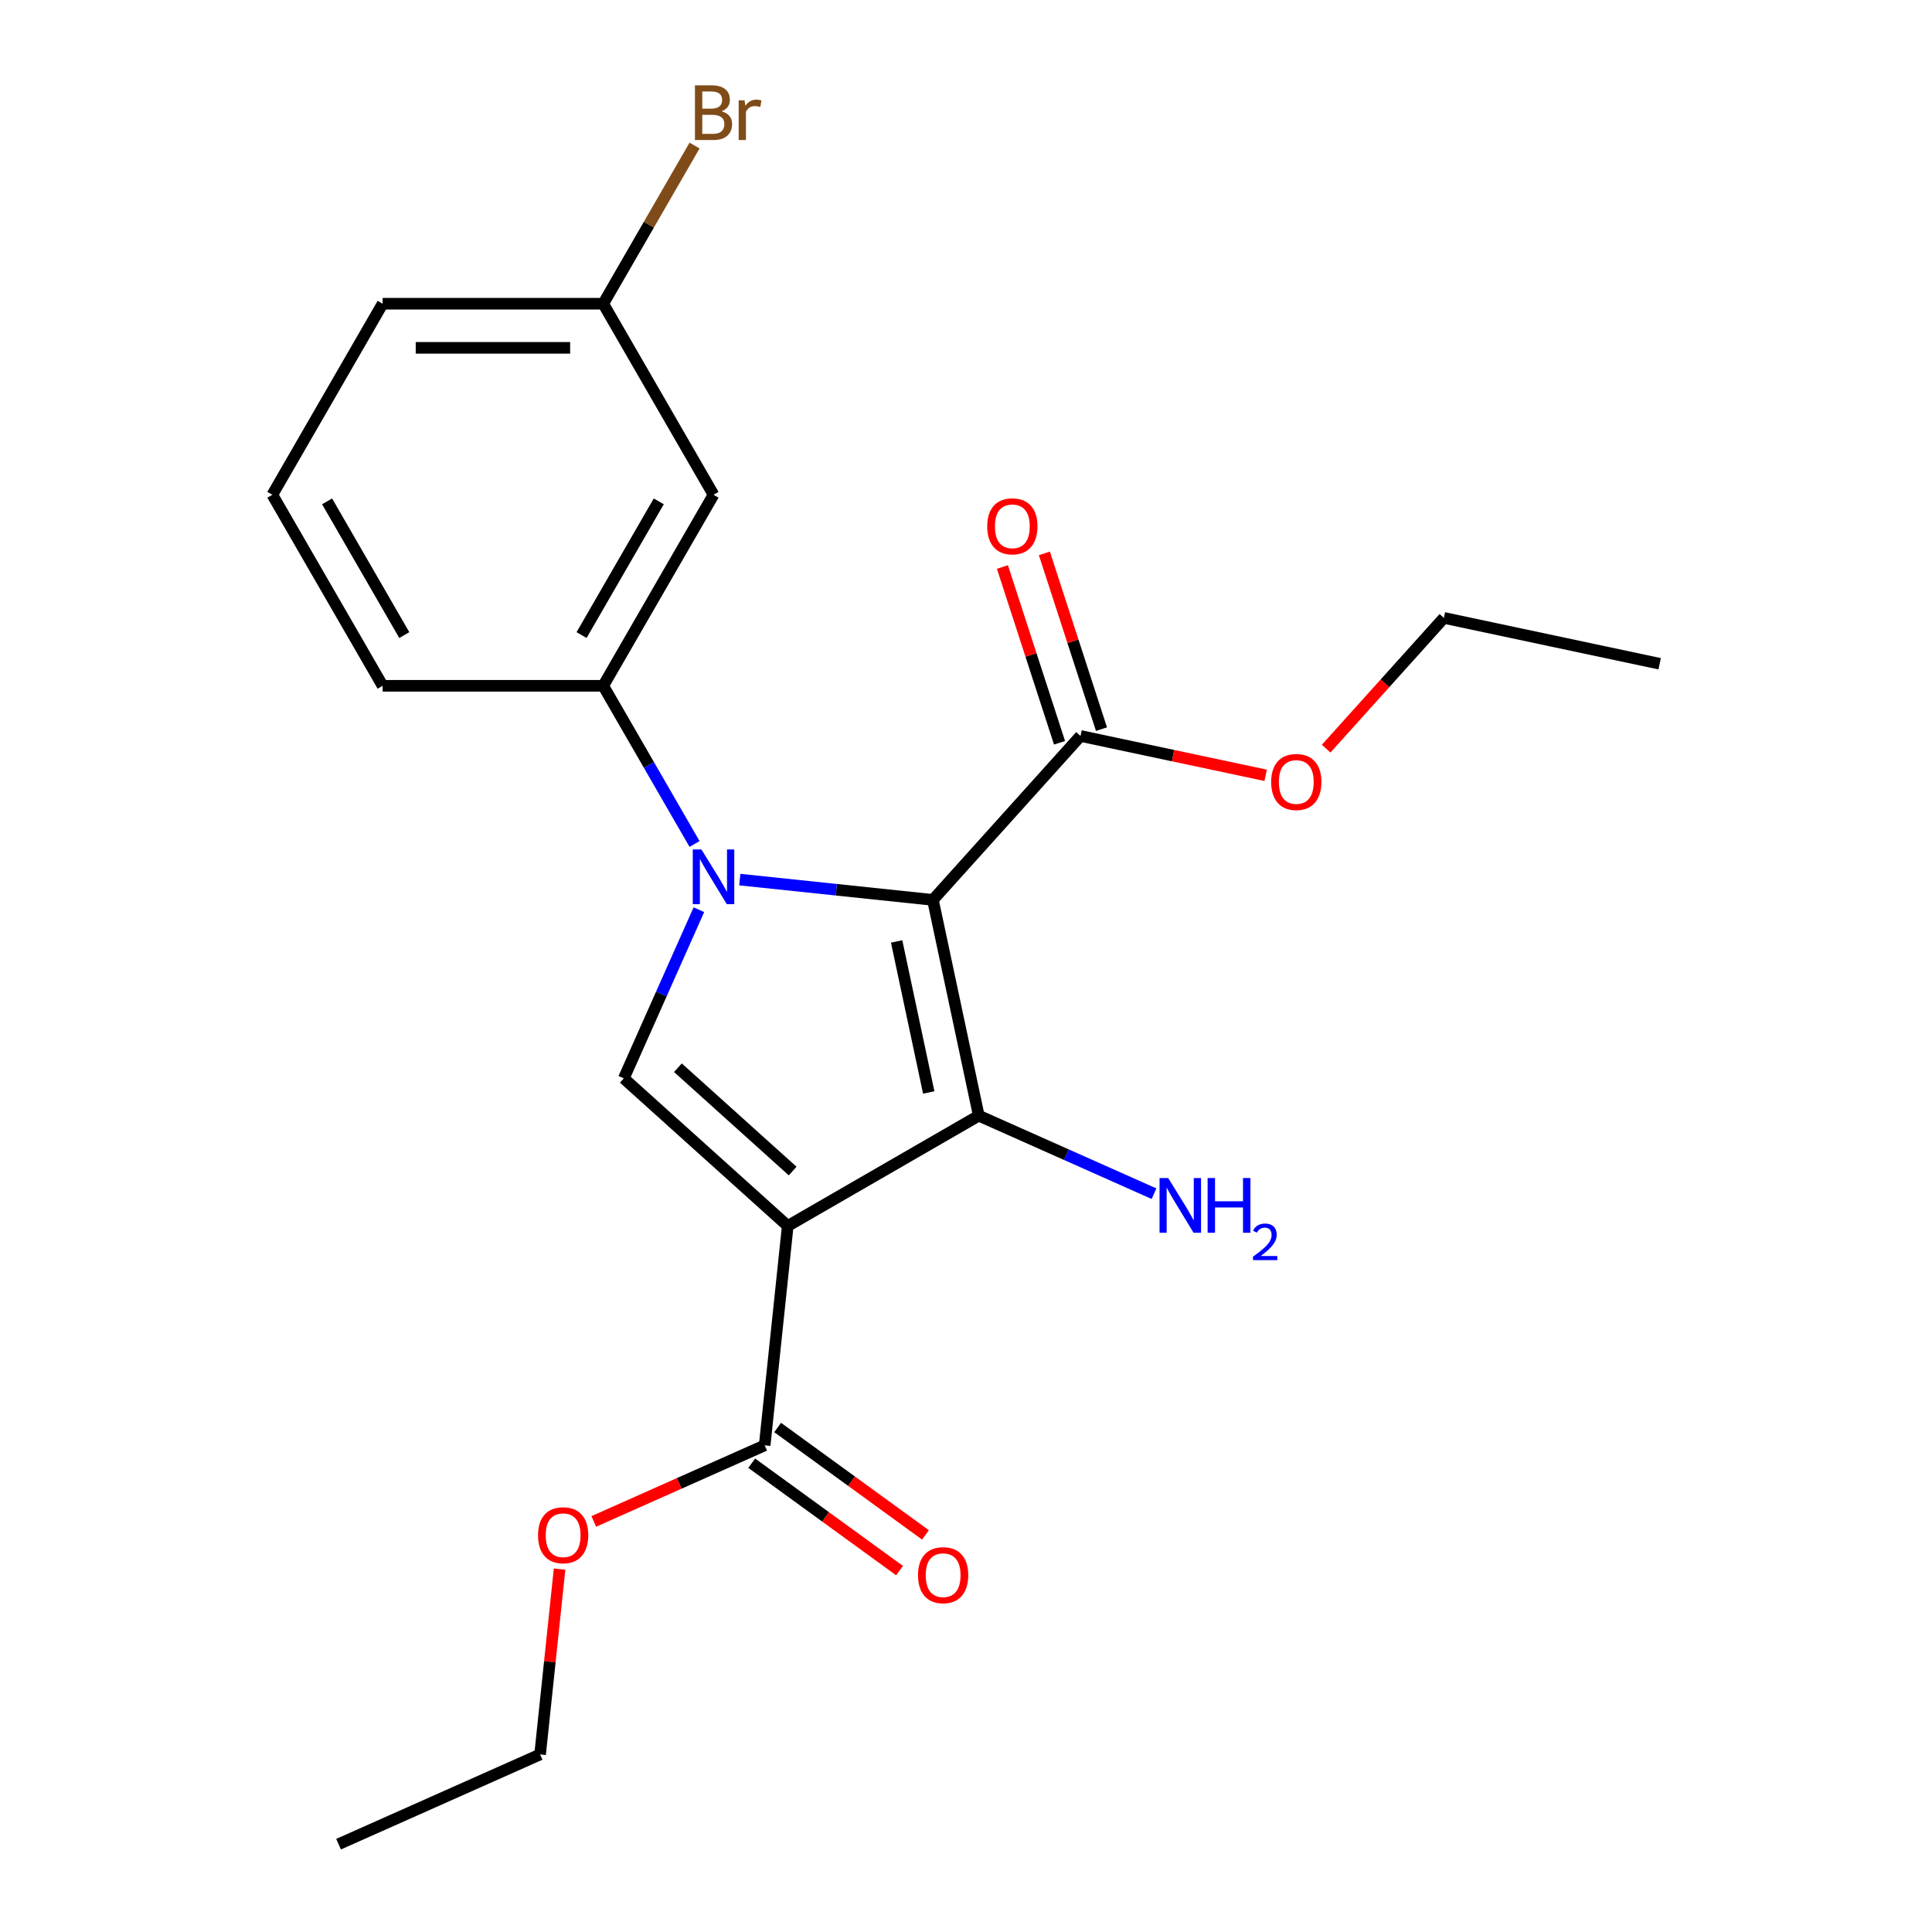 <?xml version='1.0' encoding='iso-8859-1'?>
<svg version='1.1' baseProfile='full'
              xmlns='http://www.w3.org/2000/svg'
                      xmlns:rdkit='http://www.rdkit.org/xml'
                      xmlns:xlink='http://www.w3.org/1999/xlink'
                  xml:space='preserve'
width='1000px' height='1000px' viewBox='0 0 1000 1000'>
<!-- END OF HEADER -->
<rect style='opacity:1.0;fill:#FFFFFF;stroke:none' width='1000' height='1000' x='0' y='0'> </rect>
<path class='bond-0' d='M 482.871,465.786 L 432.892,460.533' style='fill:none;fill-rule:evenodd;stroke:#000000;stroke-width:6px;stroke-linecap:butt;stroke-linejoin:miter;stroke-opacity:1' />
<path class='bond-0' d='M 432.892,460.533 L 382.913,455.28' style='fill:none;fill-rule:evenodd;stroke:#0000FF;stroke-width:6px;stroke-linecap:butt;stroke-linejoin:miter;stroke-opacity:1' />
<path class='bond-2' d='M 482.871,465.786 L 506.61,577.469' style='fill:none;fill-rule:evenodd;stroke:#000000;stroke-width:6px;stroke-linecap:butt;stroke-linejoin:miter;stroke-opacity:1' />
<path class='bond-2' d='M 464.095,487.286 L 480.713,565.464' style='fill:none;fill-rule:evenodd;stroke:#000000;stroke-width:6px;stroke-linecap:butt;stroke-linejoin:miter;stroke-opacity:1' />
<path class='bond-5' d='M 482.871,465.786 L 559.272,380.934' style='fill:none;fill-rule:evenodd;stroke:#000000;stroke-width:6px;stroke-linecap:butt;stroke-linejoin:miter;stroke-opacity:1' />
<path class='bond-3' d='M 361.743,470.865 L 342.31,514.512' style='fill:none;fill-rule:evenodd;stroke:#0000FF;stroke-width:6px;stroke-linecap:butt;stroke-linejoin:miter;stroke-opacity:1' />
<path class='bond-3' d='M 342.31,514.512 L 322.878,558.158' style='fill:none;fill-rule:evenodd;stroke:#000000;stroke-width:6px;stroke-linecap:butt;stroke-linejoin:miter;stroke-opacity:1' />
<path class='bond-4' d='M 359.495,436.836 L 335.862,395.903' style='fill:none;fill-rule:evenodd;stroke:#0000FF;stroke-width:6px;stroke-linecap:butt;stroke-linejoin:miter;stroke-opacity:1' />
<path class='bond-4' d='M 335.862,395.903 L 312.229,354.969' style='fill:none;fill-rule:evenodd;stroke:#000000;stroke-width:6px;stroke-linecap:butt;stroke-linejoin:miter;stroke-opacity:1' />
<path class='bond-1' d='M 407.729,634.558 L 506.61,577.469' style='fill:none;fill-rule:evenodd;stroke:#000000;stroke-width:6px;stroke-linecap:butt;stroke-linejoin:miter;stroke-opacity:1' />
<path class='bond-6' d='M 407.729,634.558 L 395.794,748.111' style='fill:none;fill-rule:evenodd;stroke:#000000;stroke-width:6px;stroke-linecap:butt;stroke-linejoin:miter;stroke-opacity:1' />
<path class='bond-22' d='M 407.729,634.558 L 322.878,558.158' style='fill:none;fill-rule:evenodd;stroke:#000000;stroke-width:6px;stroke-linecap:butt;stroke-linejoin:miter;stroke-opacity:1' />
<path class='bond-22' d='M 410.281,606.128 L 350.885,552.648' style='fill:none;fill-rule:evenodd;stroke:#000000;stroke-width:6px;stroke-linecap:butt;stroke-linejoin:miter;stroke-opacity:1' />
<path class='bond-8' d='M 506.61,577.469 L 551.967,597.663' style='fill:none;fill-rule:evenodd;stroke:#000000;stroke-width:6px;stroke-linecap:butt;stroke-linejoin:miter;stroke-opacity:1' />
<path class='bond-8' d='M 551.967,597.663 L 597.323,617.857' style='fill:none;fill-rule:evenodd;stroke:#0000FF;stroke-width:6px;stroke-linecap:butt;stroke-linejoin:miter;stroke-opacity:1' />
<path class='bond-7' d='M 312.229,354.969 L 369.318,256.088' style='fill:none;fill-rule:evenodd;stroke:#000000;stroke-width:6px;stroke-linecap:butt;stroke-linejoin:miter;stroke-opacity:1' />
<path class='bond-7' d='M 301.016,328.719 L 340.979,259.502' style='fill:none;fill-rule:evenodd;stroke:#000000;stroke-width:6px;stroke-linecap:butt;stroke-linejoin:miter;stroke-opacity:1' />
<path class='bond-15' d='M 312.229,354.969 L 198.05,354.969' style='fill:none;fill-rule:evenodd;stroke:#000000;stroke-width:6px;stroke-linecap:butt;stroke-linejoin:miter;stroke-opacity:1' />
<path class='bond-9' d='M 570.131,377.406 L 555.351,331.918' style='fill:none;fill-rule:evenodd;stroke:#000000;stroke-width:6px;stroke-linecap:butt;stroke-linejoin:miter;stroke-opacity:1' />
<path class='bond-9' d='M 555.351,331.918 L 540.571,286.43' style='fill:none;fill-rule:evenodd;stroke:#FF0000;stroke-width:6px;stroke-linecap:butt;stroke-linejoin:miter;stroke-opacity:1' />
<path class='bond-9' d='M 548.413,384.463 L 533.633,338.975' style='fill:none;fill-rule:evenodd;stroke:#000000;stroke-width:6px;stroke-linecap:butt;stroke-linejoin:miter;stroke-opacity:1' />
<path class='bond-9' d='M 533.633,338.975 L 518.853,293.487' style='fill:none;fill-rule:evenodd;stroke:#FF0000;stroke-width:6px;stroke-linecap:butt;stroke-linejoin:miter;stroke-opacity:1' />
<path class='bond-12' d='M 559.272,380.934 L 607.186,391.119' style='fill:none;fill-rule:evenodd;stroke:#000000;stroke-width:6px;stroke-linecap:butt;stroke-linejoin:miter;stroke-opacity:1' />
<path class='bond-12' d='M 607.186,391.119 L 655.101,401.303' style='fill:none;fill-rule:evenodd;stroke:#FF0000;stroke-width:6px;stroke-linecap:butt;stroke-linejoin:miter;stroke-opacity:1' />
<path class='bond-10' d='M 389.083,757.349 L 427.342,785.145' style='fill:none;fill-rule:evenodd;stroke:#000000;stroke-width:6px;stroke-linecap:butt;stroke-linejoin:miter;stroke-opacity:1' />
<path class='bond-10' d='M 427.342,785.145 L 465.601,812.942' style='fill:none;fill-rule:evenodd;stroke:#FF0000;stroke-width:6px;stroke-linecap:butt;stroke-linejoin:miter;stroke-opacity:1' />
<path class='bond-10' d='M 402.505,738.874 L 440.764,766.671' style='fill:none;fill-rule:evenodd;stroke:#000000;stroke-width:6px;stroke-linecap:butt;stroke-linejoin:miter;stroke-opacity:1' />
<path class='bond-10' d='M 440.764,766.671 L 479.023,794.468' style='fill:none;fill-rule:evenodd;stroke:#FF0000;stroke-width:6px;stroke-linecap:butt;stroke-linejoin:miter;stroke-opacity:1' />
<path class='bond-13' d='M 395.794,748.111 L 351.568,767.802' style='fill:none;fill-rule:evenodd;stroke:#000000;stroke-width:6px;stroke-linecap:butt;stroke-linejoin:miter;stroke-opacity:1' />
<path class='bond-13' d='M 351.568,767.802 L 307.341,787.493' style='fill:none;fill-rule:evenodd;stroke:#FF0000;stroke-width:6px;stroke-linecap:butt;stroke-linejoin:miter;stroke-opacity:1' />
<path class='bond-11' d='M 369.318,256.088 L 312.229,157.206' style='fill:none;fill-rule:evenodd;stroke:#000000;stroke-width:6px;stroke-linecap:butt;stroke-linejoin:miter;stroke-opacity:1' />
<path class='bond-14' d='M 312.229,157.206 L 335.862,116.273' style='fill:none;fill-rule:evenodd;stroke:#000000;stroke-width:6px;stroke-linecap:butt;stroke-linejoin:miter;stroke-opacity:1' />
<path class='bond-14' d='M 335.862,116.273 L 359.495,75.339' style='fill:none;fill-rule:evenodd;stroke:#7F4C19;stroke-width:6px;stroke-linecap:butt;stroke-linejoin:miter;stroke-opacity:1' />
<path class='bond-23' d='M 312.229,157.206 L 198.05,157.206' style='fill:none;fill-rule:evenodd;stroke:#000000;stroke-width:6px;stroke-linecap:butt;stroke-linejoin:miter;stroke-opacity:1' />
<path class='bond-23' d='M 295.102,180.042 L 215.177,180.042' style='fill:none;fill-rule:evenodd;stroke:#000000;stroke-width:6px;stroke-linecap:butt;stroke-linejoin:miter;stroke-opacity:1' />
<path class='bond-18' d='M 686.419,387.499 L 716.887,353.661' style='fill:none;fill-rule:evenodd;stroke:#FF0000;stroke-width:6px;stroke-linecap:butt;stroke-linejoin:miter;stroke-opacity:1' />
<path class='bond-18' d='M 716.887,353.661 L 747.355,319.822' style='fill:none;fill-rule:evenodd;stroke:#000000;stroke-width:6px;stroke-linecap:butt;stroke-linejoin:miter;stroke-opacity:1' />
<path class='bond-19' d='M 289.635,812.166 L 284.594,860.136' style='fill:none;fill-rule:evenodd;stroke:#FF0000;stroke-width:6px;stroke-linecap:butt;stroke-linejoin:miter;stroke-opacity:1' />
<path class='bond-19' d='M 284.594,860.136 L 279.552,908.105' style='fill:none;fill-rule:evenodd;stroke:#000000;stroke-width:6px;stroke-linecap:butt;stroke-linejoin:miter;stroke-opacity:1' />
<path class='bond-16' d='M 198.05,354.969 L 140.961,256.088' style='fill:none;fill-rule:evenodd;stroke:#000000;stroke-width:6px;stroke-linecap:butt;stroke-linejoin:miter;stroke-opacity:1' />
<path class='bond-16' d='M 209.263,328.719 L 169.301,259.502' style='fill:none;fill-rule:evenodd;stroke:#000000;stroke-width:6px;stroke-linecap:butt;stroke-linejoin:miter;stroke-opacity:1' />
<path class='bond-17' d='M 140.961,256.088 L 198.05,157.206' style='fill:none;fill-rule:evenodd;stroke:#000000;stroke-width:6px;stroke-linecap:butt;stroke-linejoin:miter;stroke-opacity:1' />
<path class='bond-21' d='M 747.355,319.822 L 859.039,343.561' style='fill:none;fill-rule:evenodd;stroke:#000000;stroke-width:6px;stroke-linecap:butt;stroke-linejoin:miter;stroke-opacity:1' />
<path class='bond-20' d='M 279.552,908.105 L 175.245,954.545' style='fill:none;fill-rule:evenodd;stroke:#000000;stroke-width:6px;stroke-linecap:butt;stroke-linejoin:miter;stroke-opacity:1' />
<path  class='atom-1' d='M 363.058 439.691
L 372.338 454.691
Q 373.258 456.171, 374.738 458.851
Q 376.218 461.531, 376.298 461.691
L 376.298 439.691
L 380.058 439.691
L 380.058 468.011
L 376.178 468.011
L 366.218 451.611
Q 365.058 449.691, 363.818 447.491
Q 362.618 445.291, 362.258 444.611
L 362.258 468.011
L 358.578 468.011
L 358.578 439.691
L 363.058 439.691
' fill='#0000FF'/>
<path  class='atom-9' d='M 604.658 609.75
L 613.938 624.75
Q 614.858 626.23, 616.338 628.91
Q 617.818 631.59, 617.898 631.75
L 617.898 609.75
L 621.658 609.75
L 621.658 638.07
L 617.778 638.07
L 607.818 621.67
Q 606.658 619.75, 605.418 617.55
Q 604.218 615.35, 603.858 614.67
L 603.858 638.07
L 600.178 638.07
L 600.178 609.75
L 604.658 609.75
' fill='#0000FF'/>
<path  class='atom-9' d='M 625.058 609.75
L 628.898 609.75
L 628.898 621.79
L 643.378 621.79
L 643.378 609.75
L 647.218 609.75
L 647.218 638.07
L 643.378 638.07
L 643.378 624.99
L 628.898 624.99
L 628.898 638.07
L 625.058 638.07
L 625.058 609.75
' fill='#0000FF'/>
<path  class='atom-9' d='M 648.59 637.076
Q 649.277 635.307, 650.914 634.33
Q 652.55 633.327, 654.821 633.327
Q 657.646 633.327, 659.23 634.858
Q 660.814 636.39, 660.814 639.109
Q 660.814 641.881, 658.754 644.468
Q 656.722 647.055, 652.498 650.118
L 661.13 650.118
L 661.13 652.23
L 648.538 652.23
L 648.538 650.461
Q 652.022 647.979, 654.082 646.131
Q 656.167 644.283, 657.17 642.62
Q 658.174 640.957, 658.174 639.241
Q 658.174 637.446, 657.276 636.442
Q 656.378 635.439, 654.821 635.439
Q 653.316 635.439, 652.313 636.046
Q 651.31 636.654, 650.597 638
L 648.59 637.076
' fill='#0000FF'/>
<path  class='atom-10' d='M 510.988 272.424
Q 510.988 265.624, 514.348 261.824
Q 517.708 258.024, 523.988 258.024
Q 530.268 258.024, 533.628 261.824
Q 536.988 265.624, 536.988 272.424
Q 536.988 279.304, 533.588 283.224
Q 530.188 287.104, 523.988 287.104
Q 517.748 287.104, 514.348 283.224
Q 510.988 279.344, 510.988 272.424
M 523.988 283.904
Q 528.308 283.904, 530.628 281.024
Q 532.988 278.104, 532.988 272.424
Q 532.988 266.864, 530.628 264.064
Q 528.308 261.224, 523.988 261.224
Q 519.668 261.224, 517.308 264.024
Q 514.988 266.824, 514.988 272.424
Q 514.988 278.144, 517.308 281.024
Q 519.668 283.904, 523.988 283.904
' fill='#FF0000'/>
<path  class='atom-11' d='M 475.166 815.304
Q 475.166 808.504, 478.526 804.704
Q 481.886 800.904, 488.166 800.904
Q 494.446 800.904, 497.806 804.704
Q 501.166 808.504, 501.166 815.304
Q 501.166 822.184, 497.766 826.104
Q 494.366 829.984, 488.166 829.984
Q 481.926 829.984, 478.526 826.104
Q 475.166 822.224, 475.166 815.304
M 488.166 826.784
Q 492.486 826.784, 494.806 823.904
Q 497.166 820.984, 497.166 815.304
Q 497.166 809.744, 494.806 806.944
Q 492.486 804.104, 488.166 804.104
Q 483.846 804.104, 481.486 806.904
Q 479.166 809.704, 479.166 815.304
Q 479.166 821.024, 481.486 823.904
Q 483.846 826.784, 488.166 826.784
' fill='#FF0000'/>
<path  class='atom-13' d='M 657.955 404.753
Q 657.955 397.953, 661.315 394.153
Q 664.675 390.353, 670.955 390.353
Q 677.235 390.353, 680.595 394.153
Q 683.955 397.953, 683.955 404.753
Q 683.955 411.633, 680.555 415.553
Q 677.155 419.433, 670.955 419.433
Q 664.715 419.433, 661.315 415.553
Q 657.955 411.673, 657.955 404.753
M 670.955 416.233
Q 675.275 416.233, 677.595 413.353
Q 679.955 410.433, 679.955 404.753
Q 679.955 399.193, 677.595 396.393
Q 675.275 393.553, 670.955 393.553
Q 666.635 393.553, 664.275 396.353
Q 661.955 399.153, 661.955 404.753
Q 661.955 410.473, 664.275 413.353
Q 666.635 416.233, 670.955 416.233
' fill='#FF0000'/>
<path  class='atom-14' d='M 278.487 794.632
Q 278.487 787.832, 281.847 784.032
Q 285.207 780.232, 291.487 780.232
Q 297.767 780.232, 301.127 784.032
Q 304.487 787.832, 304.487 794.632
Q 304.487 801.512, 301.087 805.432
Q 297.687 809.312, 291.487 809.312
Q 285.247 809.312, 281.847 805.432
Q 278.487 801.552, 278.487 794.632
M 291.487 806.112
Q 295.807 806.112, 298.127 803.232
Q 300.487 800.312, 300.487 794.632
Q 300.487 789.072, 298.127 786.272
Q 295.807 783.432, 291.487 783.432
Q 287.167 783.432, 284.807 786.232
Q 282.487 789.032, 282.487 794.632
Q 282.487 800.352, 284.807 803.232
Q 287.167 806.112, 291.487 806.112
' fill='#FF0000'/>
<path  class='atom-15' d='M 373.458 57.605
Q 376.178 58.365, 377.538 60.045
Q 378.938 61.685, 378.938 64.125
Q 378.938 68.045, 376.418 70.285
Q 373.938 72.485, 369.218 72.485
L 359.698 72.485
L 359.698 44.165
L 368.058 44.165
Q 372.898 44.165, 375.338 46.125
Q 377.778 48.085, 377.778 51.685
Q 377.778 55.965, 373.458 57.605
M 363.498 47.365
L 363.498 56.245
L 368.058 56.245
Q 370.858 56.245, 372.298 55.125
Q 373.778 53.965, 373.778 51.685
Q 373.778 47.365, 368.058 47.365
L 363.498 47.365
M 369.218 69.285
Q 371.978 69.285, 373.458 67.965
Q 374.938 66.645, 374.938 64.125
Q 374.938 61.805, 373.298 60.645
Q 371.698 59.445, 368.618 59.445
L 363.498 59.445
L 363.498 69.285
L 369.218 69.285
' fill='#7F4C19'/>
<path  class='atom-15' d='M 385.378 51.925
L 385.818 54.765
Q 387.978 51.565, 391.498 51.565
Q 392.618 51.565, 394.138 51.965
L 393.538 55.325
Q 391.818 54.925, 390.858 54.925
Q 389.178 54.925, 388.058 55.605
Q 386.978 56.245, 386.098 57.805
L 386.098 72.485
L 382.338 72.485
L 382.338 51.925
L 385.378 51.925
' fill='#7F4C19'/>
</svg>
